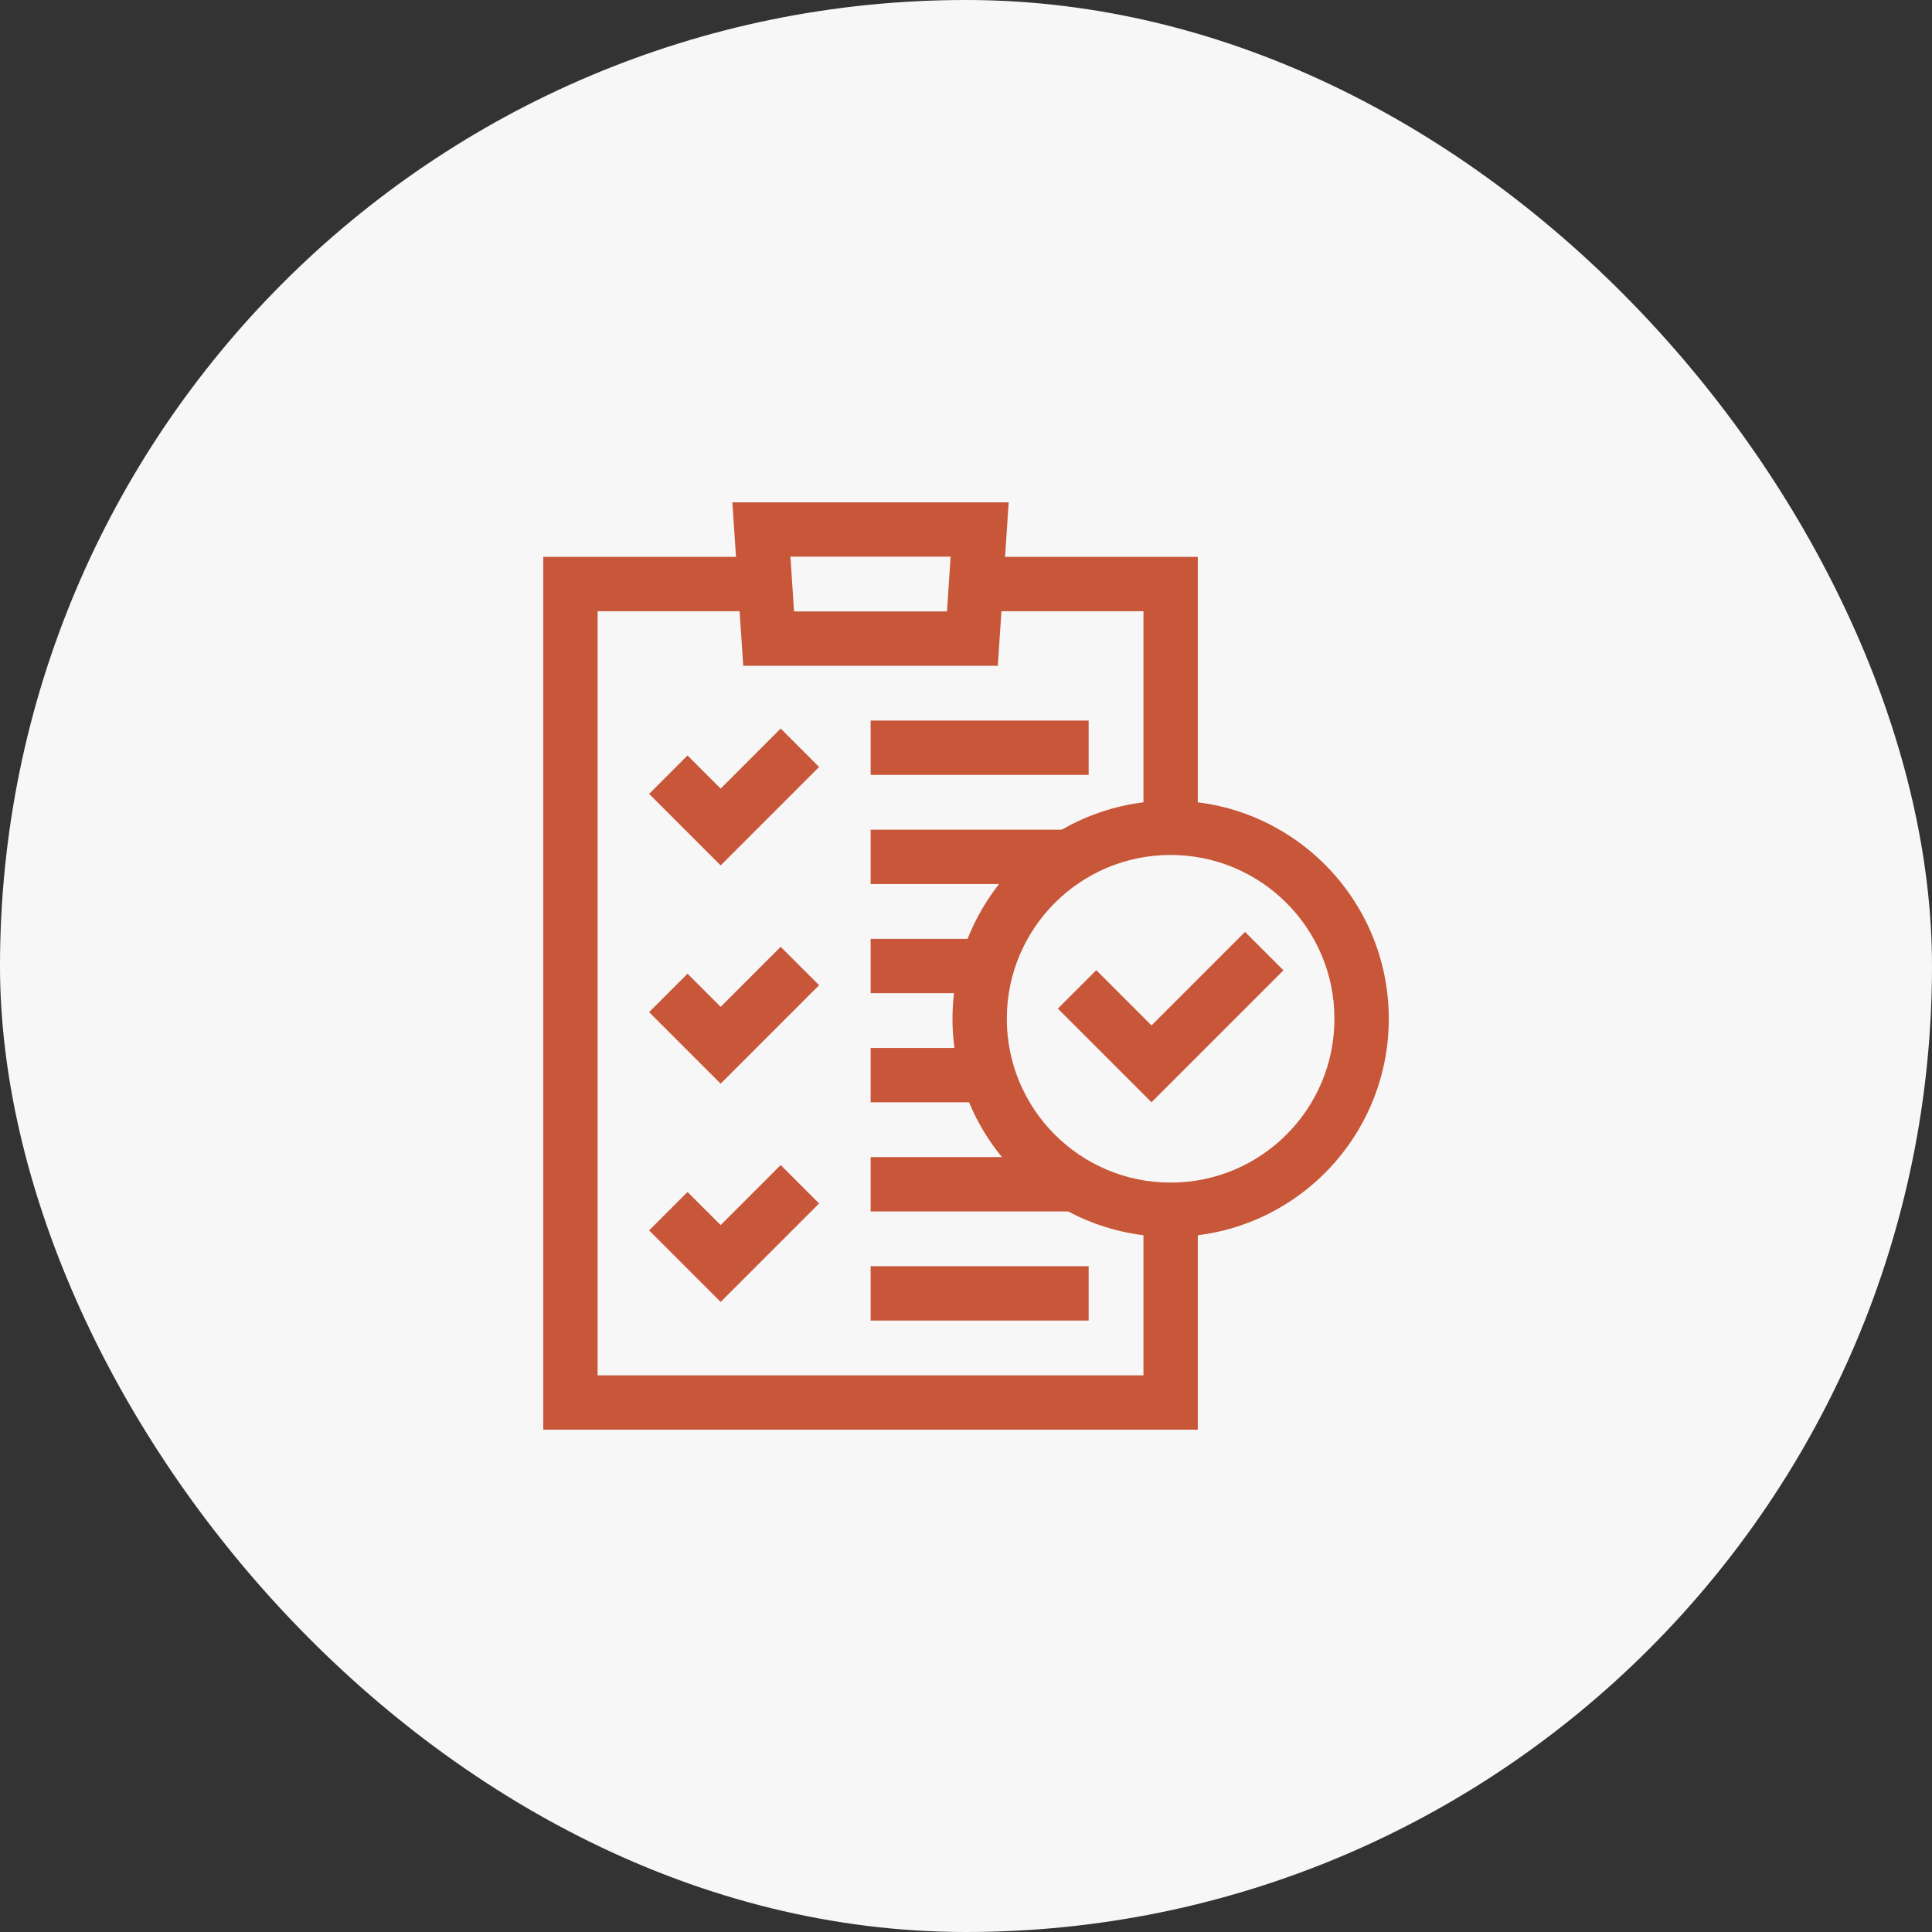 <svg width="100" height="100" viewBox="0 0 100 100" fill="none" xmlns="http://www.w3.org/2000/svg">
<rect x="0" y="0" width="100" height="100" fill="#333333" stroke="none"/>
<rect width="100" height="100" rx="50" fill="#F7F7F7"/>
<path fill-rule="evenodd" clip-rule="evenodd" d="M37.907 26H52.209L51.647 34.461H38.469L37.907 26ZM40.912 28.812L41.1 31.648H49.015L49.204 28.812H40.912ZM45.064 37.297H56.349V40.109H45.064V37.297ZM42.397 39.697L37.301 44.794L33.598 41.091L35.586 39.102L37.301 40.817L40.408 37.709L42.397 39.697ZM45.064 42.945H55.348V45.758H45.064V42.945ZM45.064 48.594H51.144V51.406H45.064V48.594ZM42.397 50.994L37.301 56.091L33.598 52.388L35.586 50.399L37.301 52.114L40.408 49.006L42.397 50.994ZM45.064 54.242H51.144V57.055H45.064V54.242ZM45.064 59.891H55.654V62.703H45.064V59.891ZM42.397 62.291L37.301 67.388L33.598 63.685L35.586 61.696L37.301 63.41L40.408 60.303L42.397 62.291ZM45.064 65.539H56.349V68.352H45.064V65.539Z" fill="#C8573A"/>
<path fill-rule="evenodd" clip-rule="evenodd" d="M28.119 28.824H39.41V31.637H30.932V71.188H59.185V62.617H61.998V74H28.119V28.824ZM59.185 31.637H50.707V28.824H61.998V42.847H59.185V31.637Z" fill="#C8573A"/>
<path fill-rule="evenodd" clip-rule="evenodd" d="M60.592 44.253C55.909 44.253 52.113 48.049 52.113 52.732C52.113 57.415 55.909 61.211 60.592 61.211C65.274 61.211 69.07 57.415 69.07 52.732C69.07 48.049 65.274 44.253 60.592 44.253ZM49.301 52.732C49.301 46.496 54.356 41.441 60.592 41.441C66.828 41.441 71.883 46.496 71.883 52.732C71.883 58.968 66.828 64.023 60.592 64.023C54.356 64.023 49.301 58.968 49.301 52.732Z" fill="#C8573A"/>
<path fill-rule="evenodd" clip-rule="evenodd" d="M66.431 50.224L59.602 57.053L54.754 52.206L56.743 50.217L59.602 53.076L64.443 48.235L66.431 50.224Z" fill="#C8573A"/>
</svg>
